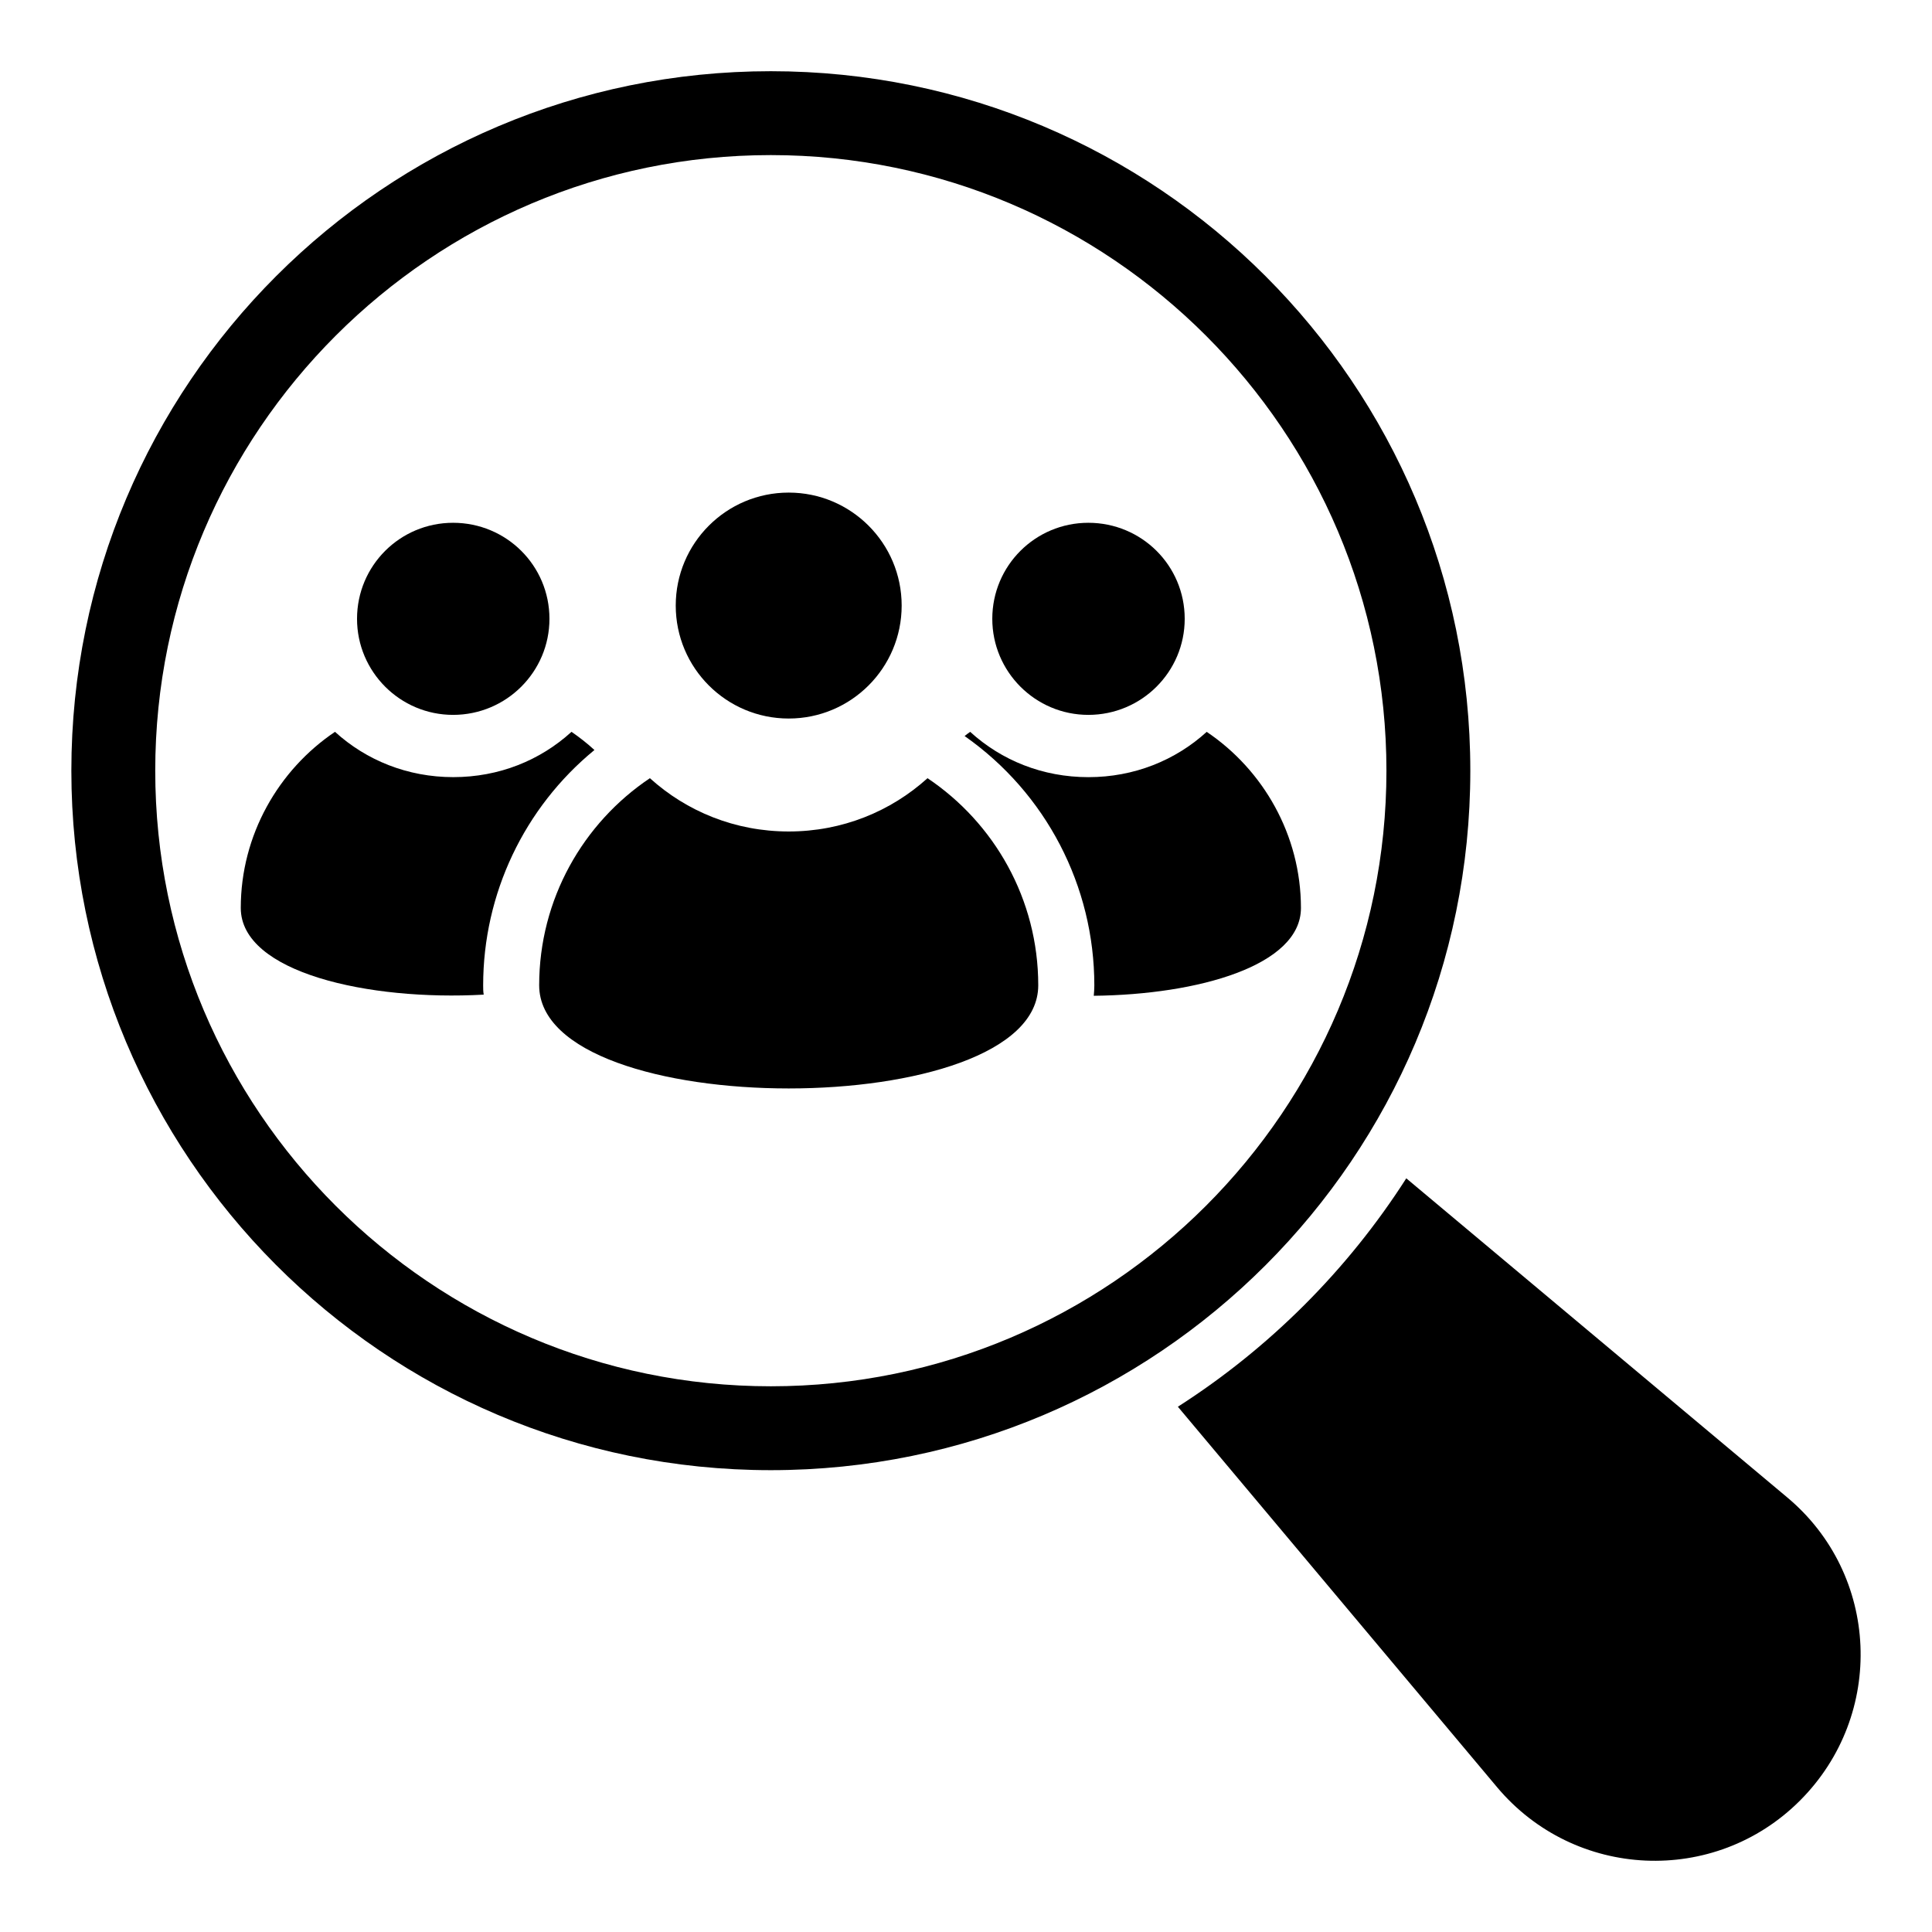 <?xml version="1.0" encoding="UTF-8"?>
<!-- Uploaded to: ICON Repo, www.iconrepo.com, Generator: ICON Repo Mixer Tools -->
<svg fill="#000000" width="800px" height="800px" version="1.1" viewBox="144 144 512 512" xmlns="http://www.w3.org/2000/svg">
 <g>
  <path d="m617.52 540.73-100.84-84.461c-15.559 24.301-36.23 44.973-60.531 60.531l84.535 100.76c20.598 24.598 57.715 26.227 80.312 3.629 22.746-22.746 21.191-59.938-3.481-80.461z"/>
  <path d="m533.65 348.24c0-102.39-82.98-185.37-185.37-185.37s-185.37 82.98-185.37 185.37c0 101.73 82.461 185.37 185.37 185.37 102.39 0 185.37-82.98 185.37-185.37zm-185.37 163.14c-89.945 0-163.14-73.125-163.14-163.14 0-89.945 73.199-163.14 163.14-163.14 89.945 0 163.14 73.199 163.14 163.14 0 90.02-73.199 163.14-163.14 163.14z"/>
  <path d="m463.79 337.95c-8.297 7.559-19.262 12.004-31.34 12.004-12.152 0-23.043-4.445-31.34-12.004-0.52 0.371-0.961 0.668-1.48 1.109 21.559 15.113 34.379 39.711 34.379 66.09 0 0.891-0.074 1.852-0.148 2.742 27.711-0.297 54.902-8 54.902-23.266-0.008-19.336-10.008-36.602-24.973-46.676z"/>
  <path d="m432.42 333.45c14.125 0 25.539-11.418 25.539-25.453 0-14.121-11.414-25.453-25.539-25.453-14.035 0-25.453 11.332-25.453 25.453 0 14.035 11.418 25.453 25.453 25.453z"/>
  <path d="m301.53 342.76c-1.926-1.777-3.926-3.336-6.074-4.816-8.297 7.559-19.188 12.004-31.34 12.004-12.074 0-23.039-4.445-31.34-12.004-14.965 10.074-24.969 27.34-24.969 46.676 0 17.113 33.859 24.672 64.383 22.969-0.148-0.816-0.148-1.629-0.148-2.445 0-24.297 10.891-47.117 29.488-62.383z"/>
  <path d="m264.07 333.45c14.121 0 25.539-11.418 25.539-25.453 0-14.121-11.418-25.453-25.539-25.453-14.039 0-25.453 11.332-25.453 25.453 0 14.035 11.414 25.453 25.453 25.453z"/>
  <path d="m389.8 350.23c-9.727 8.793-22.578 14.121-36.785 14.121s-27.062-5.328-36.785-14.121c-17.676 11.84-29.344 32.051-29.344 54.883 0 36.449 132.26 36.449 132.26 0 0-22.832-11.668-43.043-29.344-54.883z"/>
  <path d="m382.95 304.48c0 16.535-13.402 29.938-29.938 29.938-16.531 0-29.934-13.402-29.934-29.938 0-16.531 13.402-29.938 29.934-29.938 16.535 0 29.938 13.406 29.938 29.938"/>
 </g>
</svg>